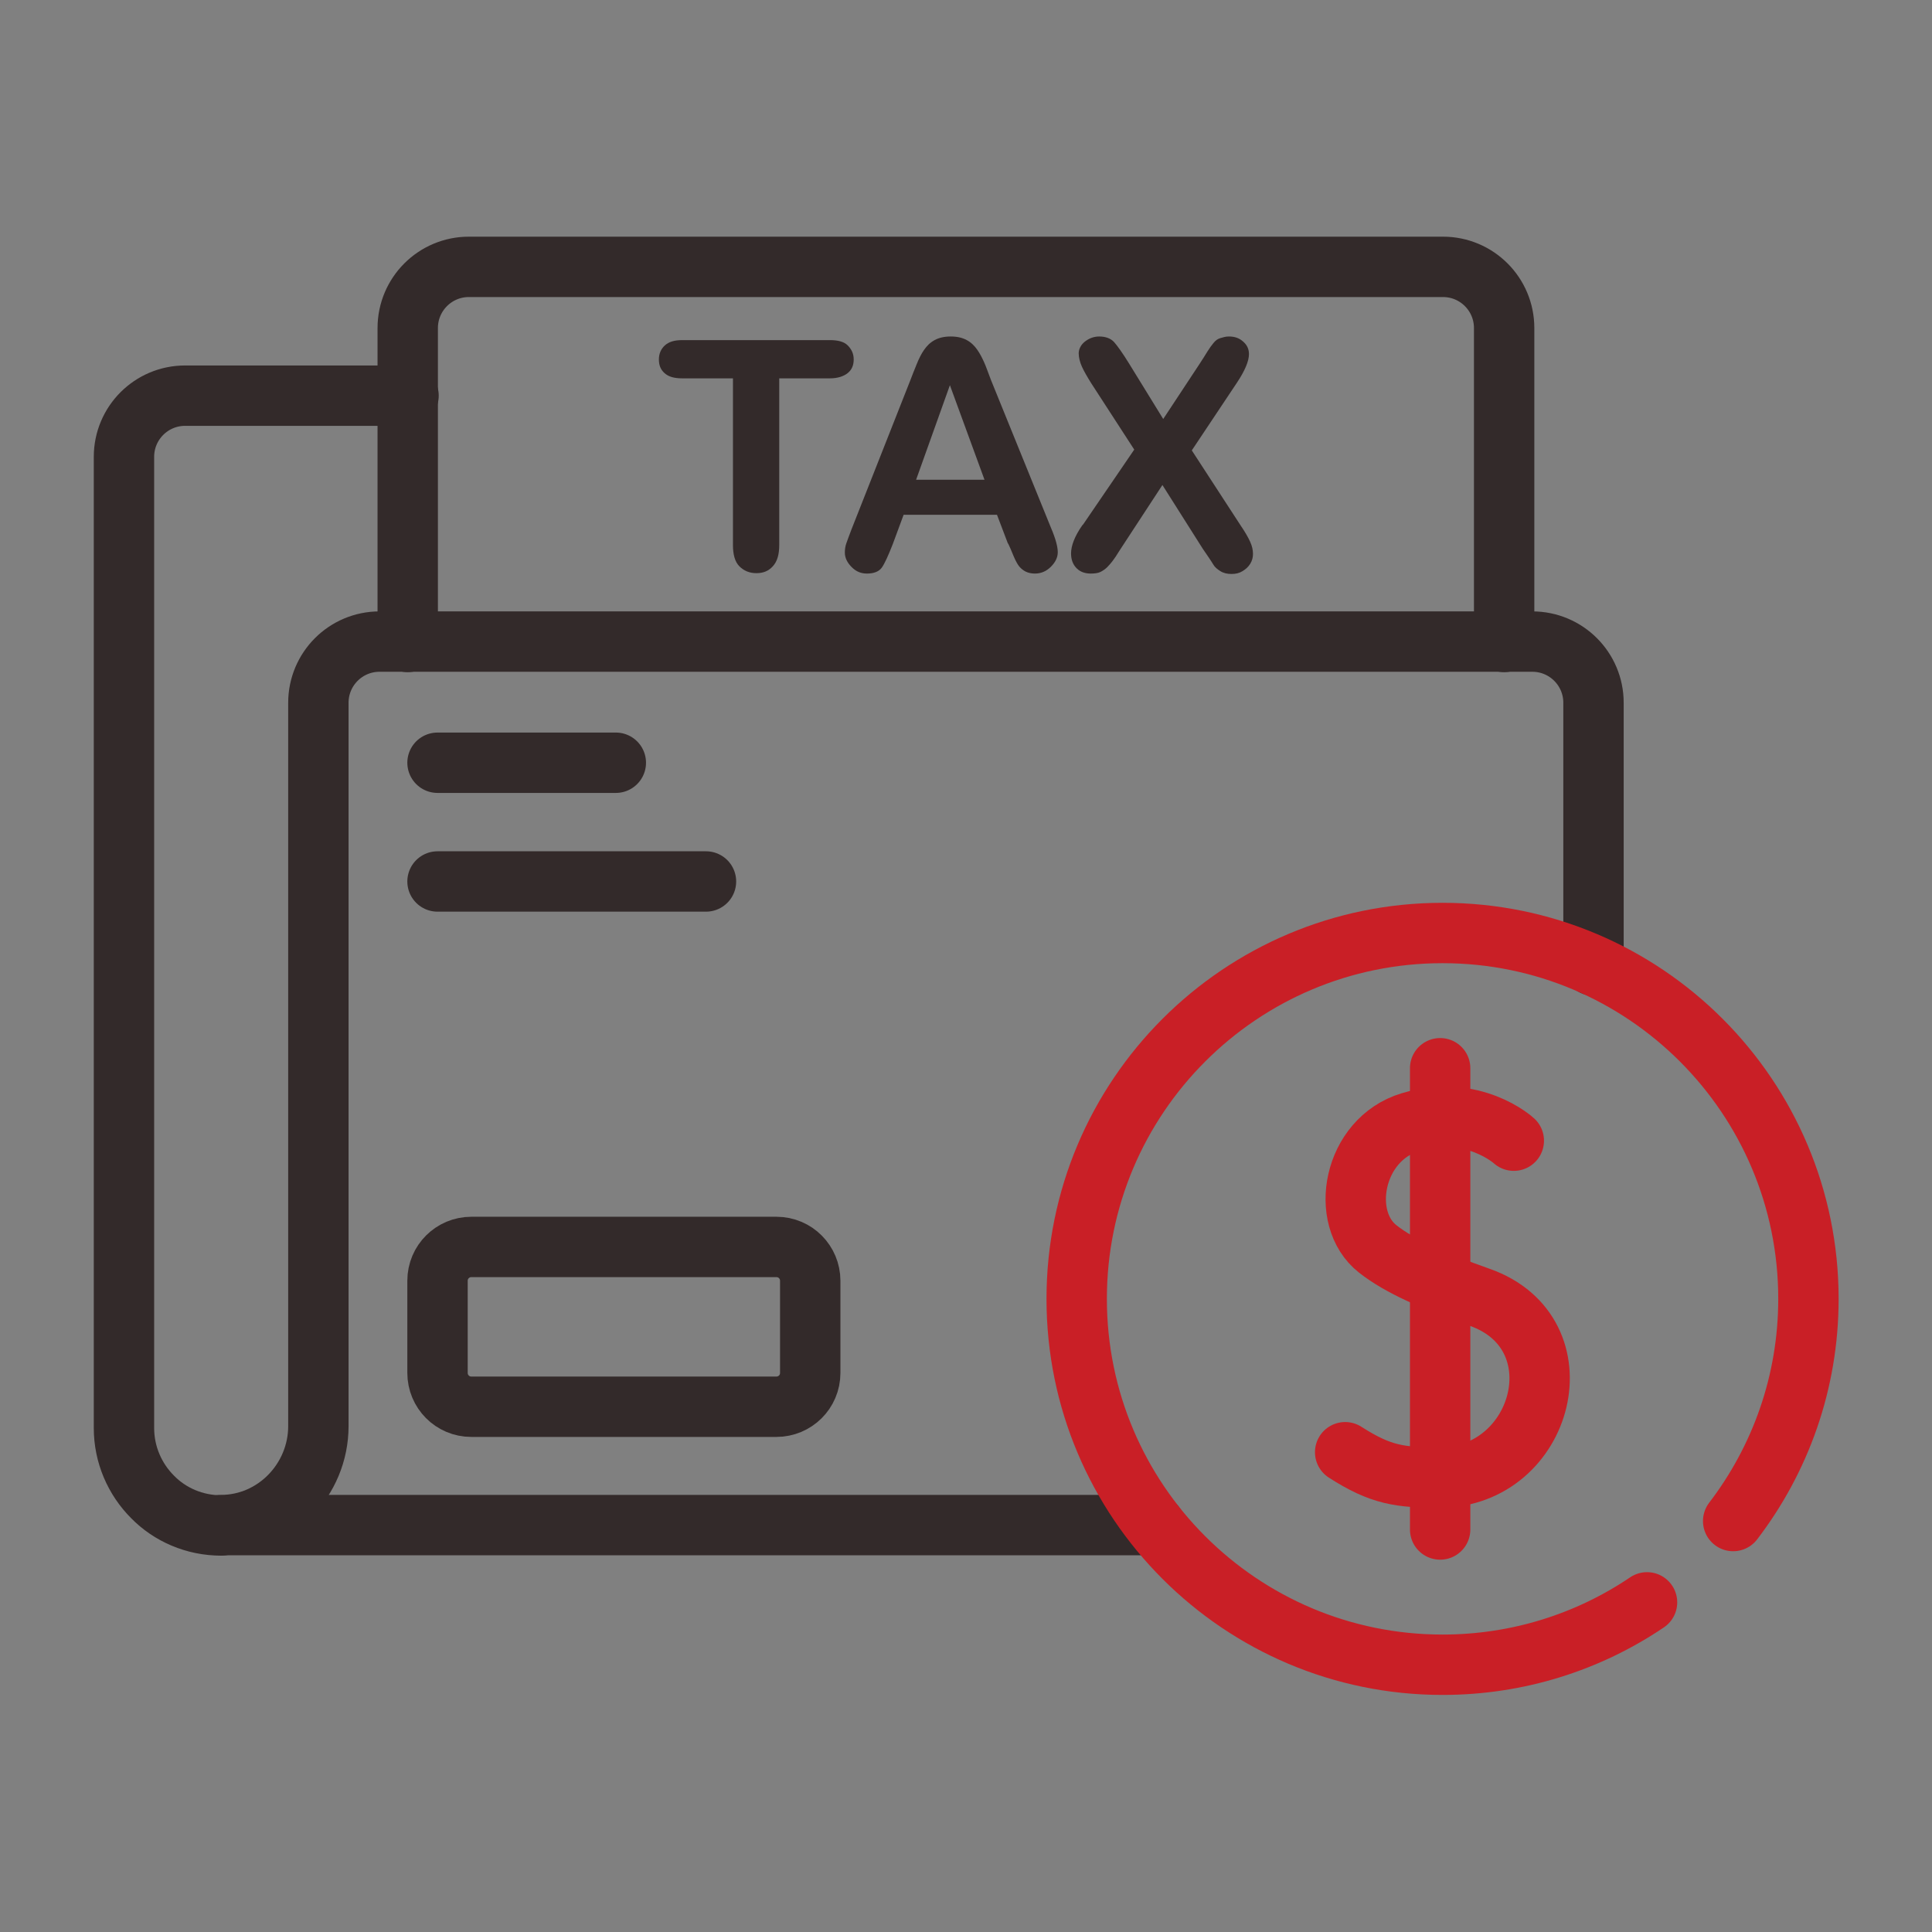 <svg width="48" height="48" viewBox="0 0 48 48" fill="none" xmlns="http://www.w3.org/2000/svg">
<rect x="0" y="0" width="48" height="48" fill="#808080" stroke="none"/>
<g clip-path="url(#clip0_106_4108)">
<path d="M65.18 -182H-416.76V688.98H65.18V-182Z" stroke="white" stroke-width="3" stroke-miterlimit="10"/>
<path d="M20.62 9.4H19.36V13.54C19.36 13.78 19.31 13.95 19.2 14.07C19.09 14.19 18.96 14.24 18.79 14.24C18.62 14.24 18.48 14.18 18.37 14.07C18.26 13.96 18.21 13.78 18.21 13.54V9.4H16.95C16.75 9.4 16.61 9.36 16.51 9.27C16.41 9.18 16.37 9.07 16.37 8.93C16.37 8.79 16.42 8.67 16.52 8.58C16.62 8.49 16.76 8.45 16.95 8.45H20.62C20.82 8.45 20.97 8.49 21.06 8.58C21.15 8.67 21.21 8.78 21.21 8.93C21.21 9.08 21.16 9.19 21.06 9.27C20.96 9.35 20.81 9.4 20.62 9.4Z" fill="#332A2A"/>
<path d="M25.04 13.5L24.77 12.79H22.45L22.18 13.52C22.07 13.8 21.98 14 21.91 14.1C21.84 14.2 21.71 14.25 21.54 14.25C21.39 14.25 21.27 14.2 21.16 14.09C21.05 13.98 20.99 13.86 20.99 13.73C20.99 13.65 21 13.57 21.03 13.49C21.06 13.41 21.1 13.29 21.16 13.14L22.62 9.44C22.66 9.33 22.71 9.21 22.77 9.06C22.83 8.91 22.89 8.79 22.96 8.69C23.03 8.59 23.11 8.51 23.22 8.45C23.33 8.39 23.46 8.36 23.62 8.36C23.78 8.36 23.91 8.39 24.02 8.45C24.13 8.51 24.21 8.59 24.28 8.69C24.35 8.79 24.4 8.89 24.45 9C24.5 9.11 24.55 9.26 24.62 9.44L26.11 13.11C26.23 13.39 26.28 13.59 26.28 13.72C26.28 13.85 26.22 13.97 26.11 14.08C26 14.19 25.87 14.25 25.71 14.25C25.62 14.25 25.54 14.23 25.48 14.2C25.42 14.17 25.36 14.12 25.32 14.07C25.28 14.02 25.23 13.93 25.18 13.81C25.13 13.69 25.09 13.59 25.05 13.51L25.04 13.5ZM22.76 11.92H24.46L23.6 9.57L22.76 11.92Z" fill="#332A2A"/>
<path d="M26.91 13.03L28.18 11.17L27.11 9.52C27.01 9.36 26.93 9.22 26.88 9.11C26.83 9 26.8 8.88 26.8 8.78C26.8 8.68 26.85 8.57 26.95 8.49C27.05 8.41 27.17 8.36 27.31 8.36C27.47 8.36 27.6 8.41 27.68 8.5C27.76 8.59 27.89 8.77 28.05 9.03L28.9 10.41L29.81 9.03C29.89 8.91 29.95 8.81 30 8.73C30.05 8.65 30.1 8.58 30.15 8.52C30.2 8.46 30.25 8.42 30.32 8.4C30.39 8.38 30.45 8.36 30.53 8.36C30.68 8.36 30.79 8.4 30.89 8.49C30.99 8.58 31.03 8.68 31.03 8.8C31.03 8.97 30.93 9.21 30.73 9.51L29.61 11.19L30.82 13.05C30.93 13.21 31.01 13.35 31.06 13.46C31.11 13.57 31.13 13.67 31.13 13.76C31.13 13.85 31.11 13.93 31.06 14.01C31.01 14.09 30.95 14.14 30.87 14.19C30.79 14.24 30.7 14.26 30.6 14.26C30.49 14.26 30.4 14.24 30.32 14.19C30.24 14.14 30.18 14.09 30.14 14.02C30.1 13.95 30.01 13.82 29.88 13.63L28.88 12.05L27.82 13.67C27.74 13.8 27.68 13.89 27.64 13.94C27.6 13.99 27.56 14.04 27.51 14.09C27.46 14.14 27.4 14.18 27.34 14.21C27.28 14.24 27.19 14.25 27.1 14.25C26.96 14.25 26.84 14.21 26.75 14.12C26.66 14.03 26.61 13.91 26.61 13.75C26.61 13.56 26.7 13.32 26.89 13.05L26.91 13.03Z" fill="#332A2A"/>
<path d="M5.5 37.9C4.83 37.9 4.22 37.63 3.79 37.19C3.35 36.75 3.08 36.14 3.08 35.48V11.35C3.08 10.51 3.76 9.83 4.6 9.83H10.15" stroke="#332A2A" stroke-width="1.5" stroke-linecap="round" stroke-linejoin="round"/>
<path d="M39.59 23.99V17.46C39.59 16.62 38.91 15.94 38.07 15.94H9.43C8.59 15.94 7.91 16.62 7.91 17.46V35.43C7.91 36.77 6.83 37.89 5.49 37.89H28.69" stroke="#332A2A" stroke-width="1.5" stroke-linecap="round" stroke-linejoin="round"/>
<path d="M19.29 34.95H11.71C11.24 34.95 10.87 34.57 10.87 34.11V31.82C10.87 31.35 11.25 30.98 11.71 30.98H19.29C19.76 30.98 20.13 31.36 20.13 31.82V34.11C20.13 34.58 19.75 34.95 19.29 34.95Z" stroke="#332A2A" stroke-width="1.5" stroke-linecap="round" stroke-linejoin="round"/>
<path d="M10.87 18.95H15.3" stroke="#332A2A" stroke-width="1.5" stroke-linecap="round" stroke-linejoin="round"/>
<path d="M10.87 21.9H17.54" stroke="#332A2A" stroke-width="1.5" stroke-linecap="round" stroke-linejoin="round"/>
<path d="M37.37 15.95V8.15C37.37 7.31 36.69 6.63 35.85 6.63H11.65C10.81 6.63 10.13 7.31 10.13 8.15V15.95" stroke="#332A2A" stroke-width="1.5" stroke-linecap="round" stroke-linejoin="round"/>
<path d="M37.61 28.34C37.61 28.34 36.6 27.41 35.04 27.88C33.61 28.31 33.26 30.27 34.23 31.03C34.79 31.47 35.63 31.83 36.76 32.23C39.29 33.12 38.36 36.69 35.78 36.71C34.78 36.71 34.31 36.65 33.42 36.08" stroke="#C91F26" stroke-width="1.5" stroke-linecap="round" stroke-linejoin="round"/>
<path d="M35.78 26.54V38" stroke="#C91F26" stroke-width="1.5" stroke-linecap="round" stroke-linejoin="round"/>
<path d="M43.06 37.79C44.23 36.26 44.93 34.35 44.93 32.27C44.93 27.25 40.86 23.18 35.84 23.18C30.82 23.18 26.75 27.25 26.75 32.27C26.75 37.29 30.82 41.36 35.84 41.36C37.72 41.36 39.47 40.79 40.92 39.81" stroke="#C91F26" stroke-width="1.5" stroke-linecap="round" stroke-linejoin="round"/>
</g>
<defs>
<clipPath id="clip0_106_4108">
<rect width="48" height="48" fill="white"/>
</clipPath>
</defs>
</svg>
